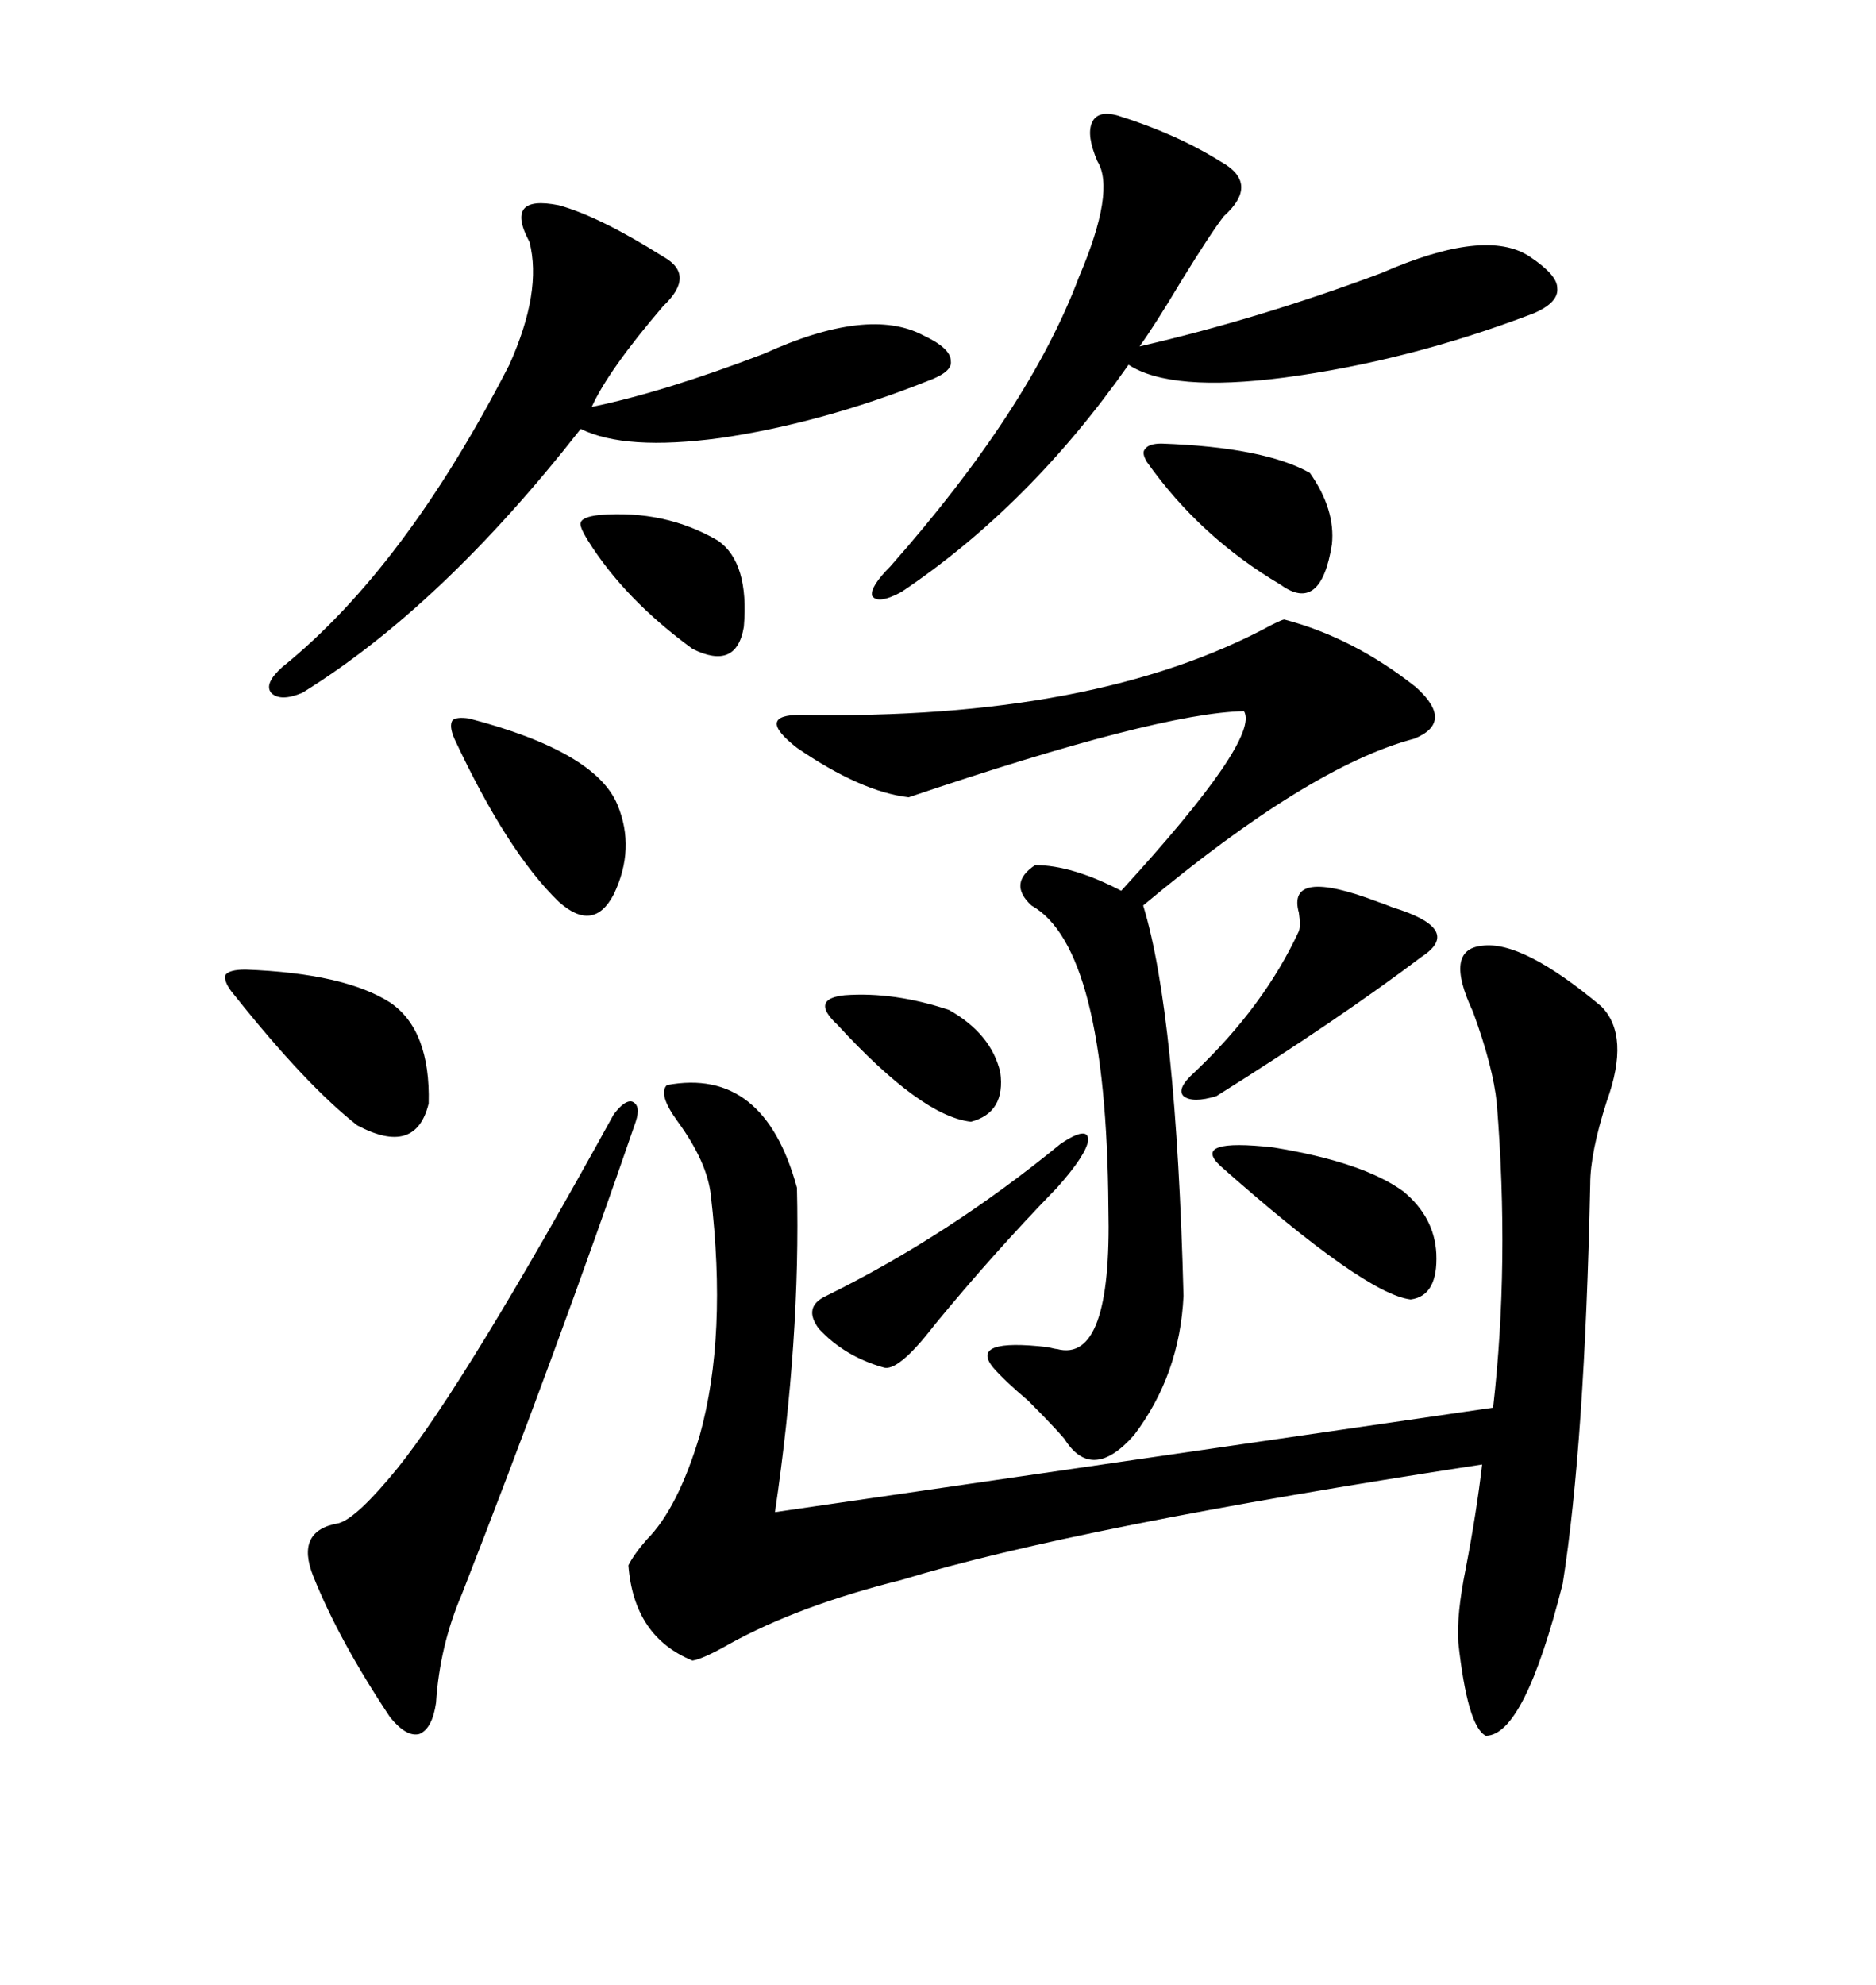 <svg xmlns="http://www.w3.org/2000/svg" xmlns:xlink="http://www.w3.org/1999/xlink" width="300" height="317.285"><path d="M237.01 151.17L237.01 151.17Q243.46 150.29 256.05 160.84L256.05 160.84Q260.74 165.53 256.93 176.07L256.93 176.07Q254.30 184.28 254.30 189.26L254.30 189.26Q253.42 230.86 249.90 253.13L249.90 253.13Q243.75 277.44 237.60 277.44L237.60 277.44Q234.67 275.98 233.20 262.50L233.20 262.50Q232.91 258.11 234.38 250.78L234.38 250.78Q236.13 241.70 237.01 234.08L237.01 234.08Q171.97 244.04 144.14 252.54L144.14 252.54Q127.73 256.64 116.60 262.79L116.60 262.79Q112.50 265.14 110.74 265.43L110.74 265.43Q101.37 261.62 100.49 250.20L100.49 250.20Q101.37 248.44 103.42 246.09L103.42 246.09Q108.40 241.11 111.91 229.39L111.91 229.39Q116.31 213.57 113.67 191.02L113.67 191.02Q113.09 185.74 108.40 179.30L108.40 179.30Q105.18 174.90 106.64 173.44L106.64 173.44Q122.17 170.51 127.44 189.84L127.44 189.84Q128.03 213.87 123.93 241.70L123.93 241.70L238.77 225Q241.41 201.86 239.36 176.37L239.36 176.37Q238.77 170.51 235.55 161.72L235.55 161.72Q230.86 151.76 237.01 151.17ZM205.37 99.02L205.37 99.02Q216.50 101.95 226.46 109.86L226.46 109.86Q232.62 115.43 226.17 118.07L226.17 118.07Q209.47 122.46 182.81 144.73L182.81 144.73Q188.09 162.01 189.26 207.13L189.26 207.13Q188.67 219.73 181.35 229.39L181.35 229.39Q174.61 237.01 170.21 229.98L170.21 229.98Q168.46 227.93 164.36 223.83L164.36 223.83Q160.55 220.61 158.79 218.55L158.79 218.55Q154.98 213.87 167.58 215.33L167.58 215.33Q168.75 215.63 169.04 215.63L169.04 215.63Q177.83 217.97 177.25 193.07L177.25 193.07Q176.95 151.46 164.94 144.73L164.94 144.73Q161.13 141.21 165.53 138.28L165.53 138.28Q171.39 138.28 179.30 142.38L179.30 142.38Q201.56 118.07 198.93 113.67L198.93 113.67Q185.16 113.96 145.31 127.44L145.31 127.44Q137.70 126.56 127.44 119.53L127.44 119.53Q120.70 114.26 128.03 114.26L128.03 114.26Q175.20 115.14 203.32 99.90L203.32 99.90Q205.08 99.02 205.37 99.02ZM178.71 18.46L178.71 18.46Q188.09 21.39 195.12 25.78L195.12 25.78Q201.56 29.30 195.70 34.57L195.70 34.57Q193.65 37.21 188.96 44.82L188.96 44.82Q184.57 52.15 182.23 55.37L182.23 55.37Q201.27 50.98 220.90 43.65L220.90 43.65Q237.60 36.33 244.63 41.02L244.63 41.02Q249.02 43.95 249.02 46.00L249.02 46.00Q249.32 48.34 245.21 50.10L245.21 50.10Q225.29 57.71 205.37 60.35L205.37 60.35Q187.21 62.70 180.47 58.30L180.47 58.30Q164.65 80.86 144.14 94.63L144.14 94.63Q140.33 96.68 139.45 95.21L139.45 95.21Q139.16 93.75 142.38 90.53L142.38 90.53Q164.65 65.33 172.56 44.24L172.56 44.24Q178.42 30.47 175.49 25.78L175.49 25.78Q173.73 21.68 174.61 19.63L174.61 19.63Q175.49 17.58 178.71 18.46ZM89.36 32.81L89.36 32.81Q95.80 34.57 106.05 41.02L106.05 41.02Q111.33 43.95 106.05 48.93L106.05 48.93Q97.27 59.18 94.63 65.04L94.63 65.04Q106.05 62.70 122.17 56.54L122.17 56.54Q138.87 48.93 147.66 53.61L147.66 53.61Q152.05 55.66 152.05 57.71L152.05 57.71Q152.34 59.47 148.24 60.94L148.24 60.94Q131.25 67.68 115.14 70.02L115.14 70.02Q99.90 72.07 92.87 68.55L92.87 68.55Q70.61 96.97 48.34 110.74L48.34 110.74Q44.82 112.21 43.36 110.74L43.36 110.74Q42.19 109.28 45.12 106.64L45.12 106.64Q64.75 90.82 81.45 58.30L81.45 58.30Q86.72 46.58 84.67 38.67L84.67 38.67Q82.62 34.86 83.79 33.40L83.79 33.40Q84.96 31.93 89.36 32.81ZM98.14 178.13L98.14 178.13Q99.90 175.78 101.07 176.07L101.07 176.07Q102.54 176.66 101.66 179.30L101.66 179.30Q89.06 215.92 73.83 254.88L73.83 254.88Q70.31 263.09 69.73 272.17L69.73 272.17Q69.14 276.27 67.09 277.15L67.09 277.15Q65.04 277.73 62.40 274.51L62.40 274.51Q54.20 262.21 50.10 251.95L50.10 251.95Q47.17 244.63 54.20 243.46L54.20 243.46Q57.13 242.58 63.57 234.67L63.57 234.67Q74.41 221.19 98.14 178.13ZM207.71 148.83L207.71 148.83Q208.01 147.95 207.71 145.90L207.71 145.90Q205.66 138.57 220.31 144.14L220.31 144.14Q221.19 144.43 222.66 145.02L222.66 145.02Q234.08 148.54 227.34 152.93L227.34 152.93Q214.16 162.89 194.53 175.20L194.53 175.20Q190.72 176.37 189.26 175.20L189.26 175.20Q188.09 174.02 191.02 171.39L191.02 171.39Q202.15 160.84 207.71 148.83ZM37.50 159.08L37.50 159.08Q35.74 157.03 36.04 155.86L36.04 155.86Q36.62 154.98 39.26 154.98L39.26 154.98Q55.08 155.57 62.40 160.25L62.40 160.25Q68.85 164.65 68.55 176.37L68.55 176.37Q66.50 184.86 57.13 179.88L57.13 179.88Q48.93 173.44 37.50 159.08ZM72.66 118.07L72.66 118.07Q71.78 116.02 72.36 115.14L72.36 115.14Q72.95 114.55 75 114.84L75 114.84Q95.21 120.12 98.73 128.61L98.73 128.61Q101.66 135.64 98.14 142.97L98.14 142.97Q94.92 149.12 89.36 144.14L89.36 144.14Q81.15 136.23 72.66 118.07ZM169.63 182.81L169.63 182.81Q174.02 179.88 174.02 182.23L174.02 182.23Q173.73 184.57 169.04 189.84L169.04 189.84Q158.79 200.39 149.41 211.82L149.41 211.82Q143.55 219.43 141.21 218.55L141.21 218.55Q135.06 216.80 130.96 212.40L130.96 212.40Q128.32 208.89 132.13 207.13L132.13 207.13Q151.76 197.46 169.63 182.81ZM224.41 190.43L224.41 190.43Q229.39 194.53 229.69 200.39L229.69 200.39Q229.98 207.13 225.59 207.71L225.59 207.71Q218.26 206.84 195.12 186.33L195.12 186.33Q190.43 181.93 203.61 183.40L203.61 183.40Q217.97 185.74 224.41 190.43ZM183.40 73.83L183.40 73.83Q182.52 72.36 183.11 71.78L183.11 71.78Q183.69 70.90 185.74 70.90L185.74 70.90Q202.15 71.48 209.47 75.59L209.47 75.59Q213.57 81.45 212.99 87.01L212.99 87.01Q211.23 98.14 204.79 93.46L204.79 93.46Q191.89 85.84 183.40 73.83ZM95.80 82.32L95.80 82.32Q106.35 81.45 114.84 86.43L114.84 86.43Q119.82 89.94 118.95 100.20L118.95 100.20Q117.77 107.23 110.74 103.71L110.74 103.71Q99.90 95.80 94.04 86.43L94.04 86.43Q92.58 84.08 92.87 83.50L92.87 83.50Q93.16 82.62 95.80 82.32ZM133.89 163.77L133.89 163.77Q129.49 159.67 135.06 159.08L135.06 159.08Q142.97 158.50 151.76 161.43L151.76 161.43Q158.50 165.23 159.96 171.39L159.96 171.39Q160.84 177.83 155.27 179.30L155.27 179.30Q147.36 178.42 133.89 163.77Z"/></svg>